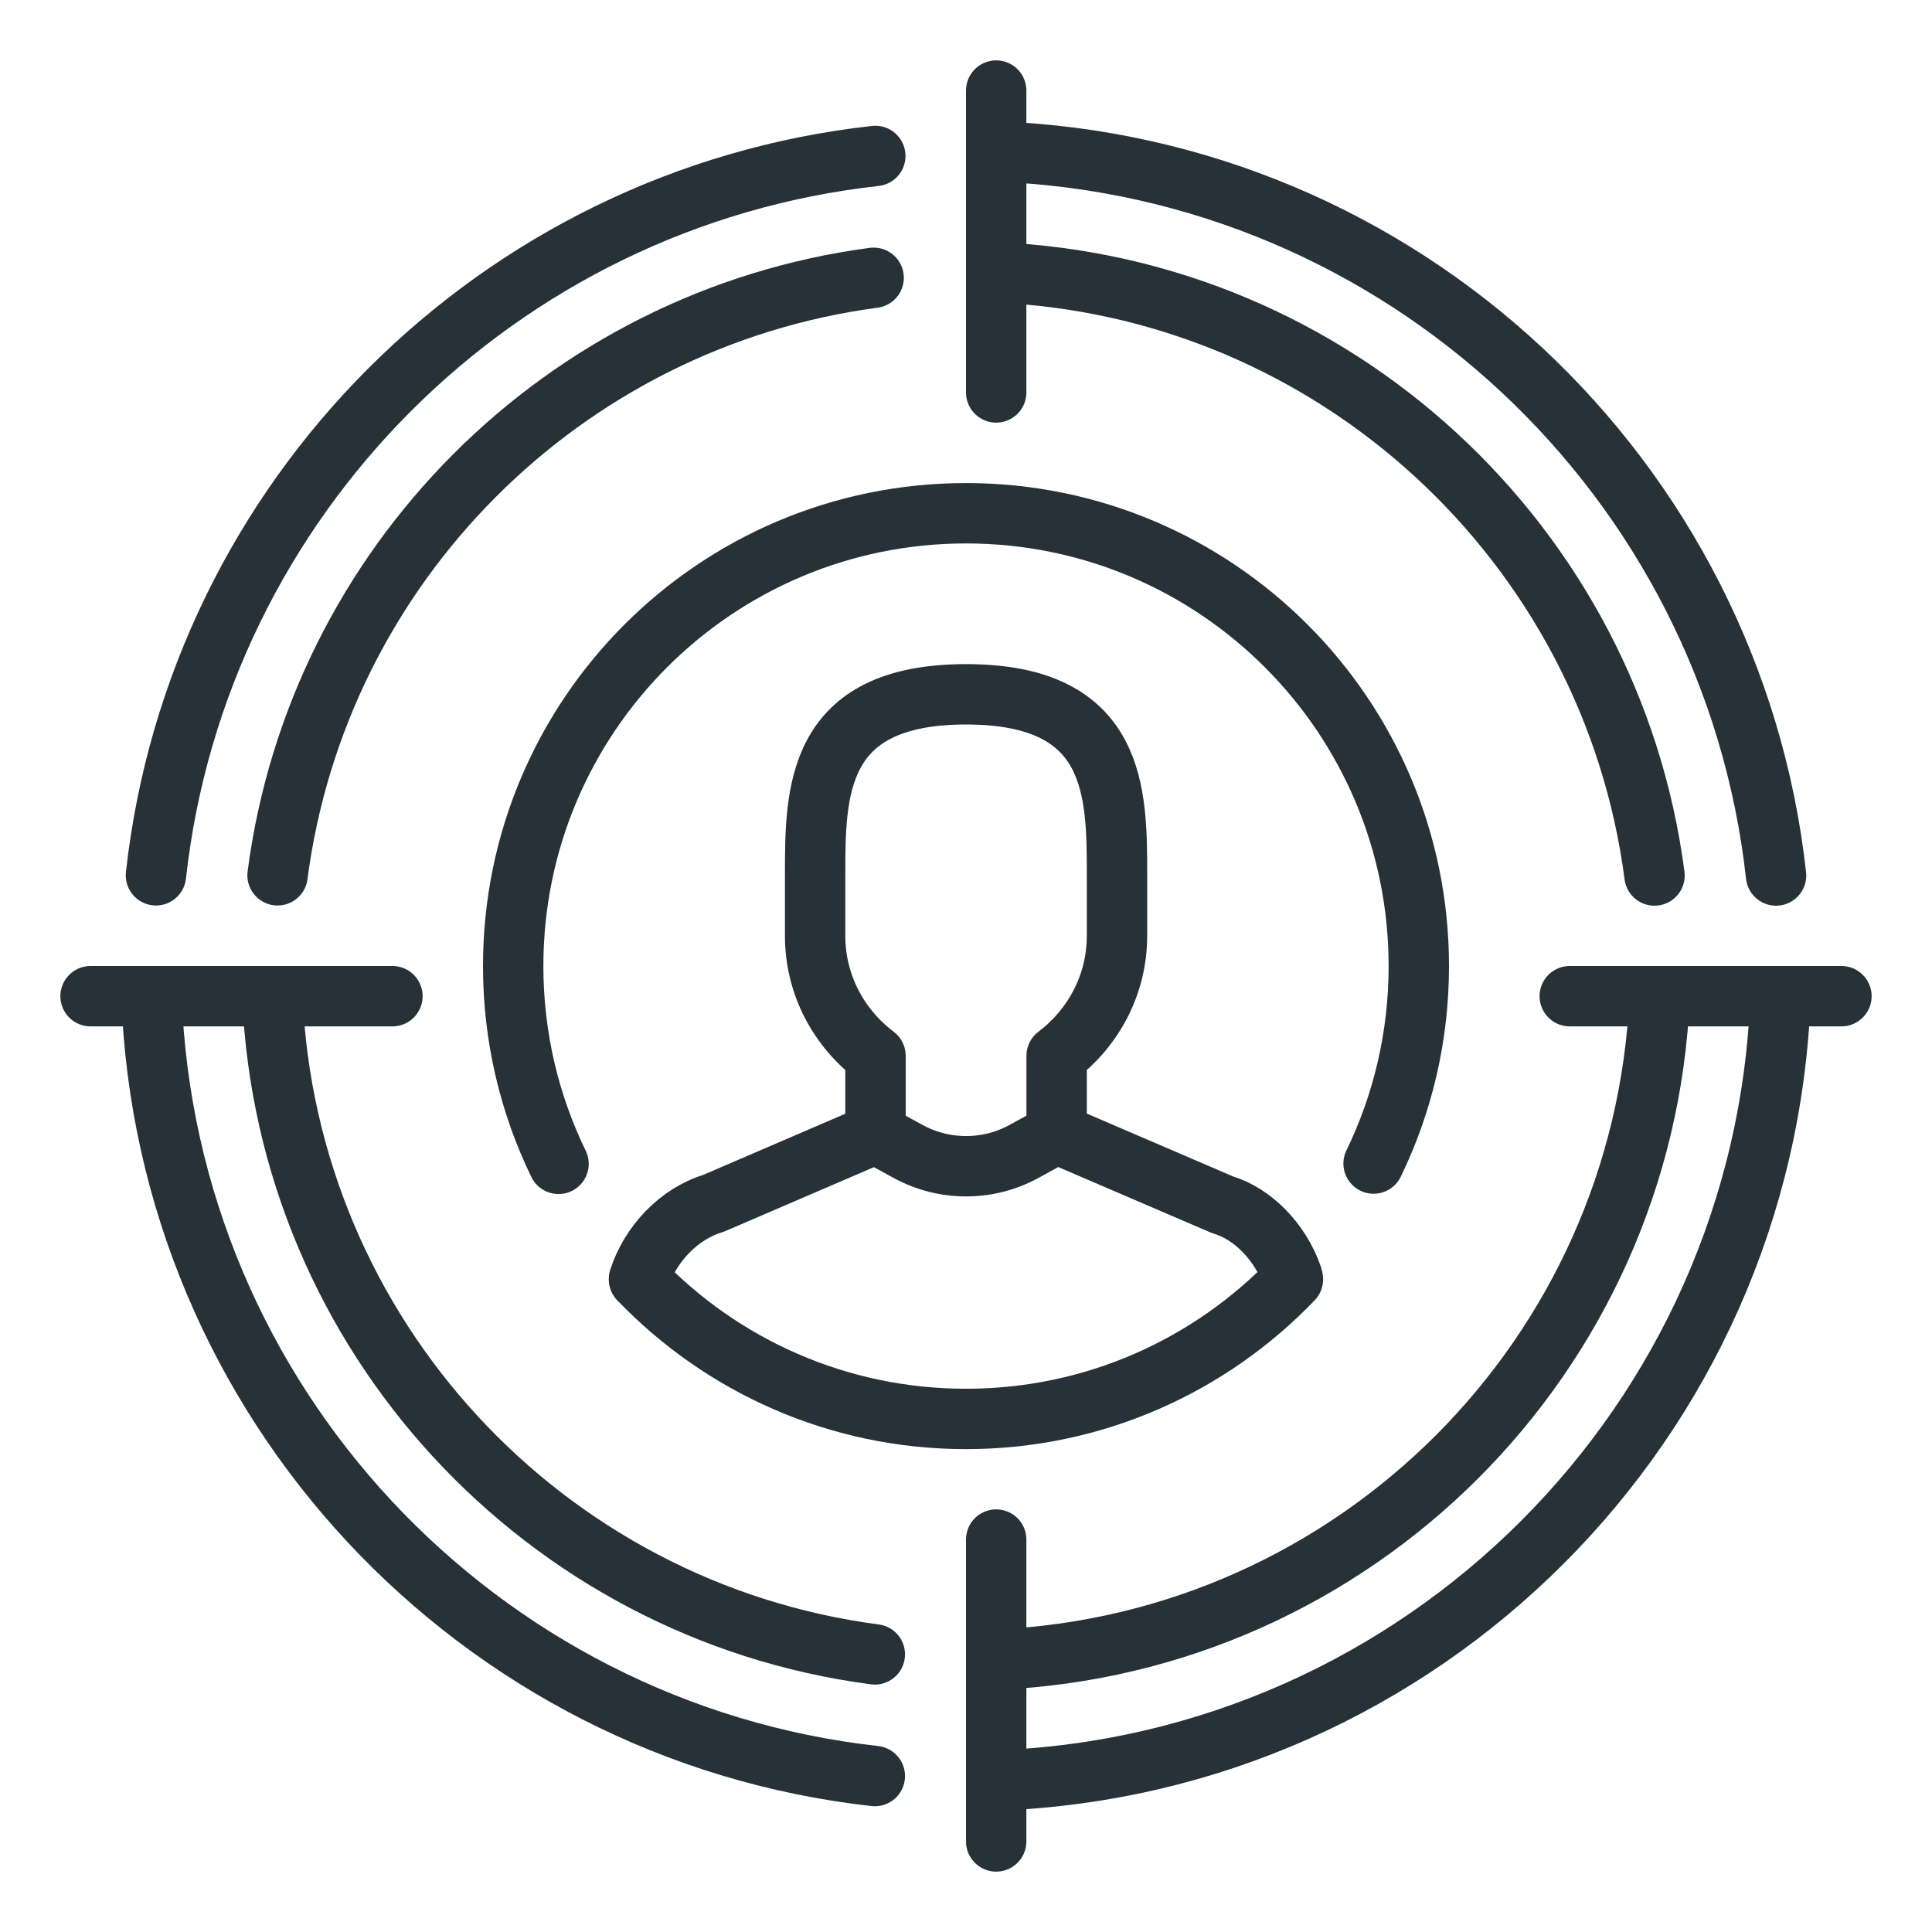 <svg id="_x3C_Layer_x3E_" xmlns="http://www.w3.org/2000/svg" xmlns:xlink="http://www.w3.org/1999/xlink" width="32" height="32" viewBox="0 0 32 32" enable-background="new 0 0 32 32"><g id="goal_x2C__purpose_x2C__aim_x2C__target_1_"><g><path id="XMLID_336_" fill="none" stroke="#263238" stroke-linecap="round" stroke-linejoin="round" stroke-miterlimit="10" d="M10.583 21.187c.184-.578.66-1.083 1.232-1.255l2.686-1.156.535.293c.601.33 1.329.33 1.929.0l.536-.295 2.746 1.18c.508.149.959.623 1.153 1.175"/><path id="XMLID_335_" fill="none" stroke="#263238" stroke-linecap="round" stroke-linejoin="round" stroke-miterlimit="10" d="M17.501 18.674v-1.186c.603-.457 1-1.172 1-1.988v-1c0-1.381.0-3-2.5-3s-2.5 1.619-2.5 3v1c0 .816.396 1.531 1 1.988v1.188"/><path id="XMLID_334_" fill="none" stroke="#263238" stroke-linecap="round" stroke-linejoin="round" stroke-miterlimit="10" d="M9.251 19.277C8.77 18.288 8.5 17.176 8.5 16.001c0-4.143 3.359-7.5 7.5-7.5s7.5 3.358 7.5 7.5c0 1.173-.269 2.283-.749 3.271"/><path id="XMLID_333_" fill="none" stroke="#263238" stroke-linecap="round" stroke-linejoin="round" stroke-miterlimit="10" d="M21.415 21.19c-1.366 1.425-3.287 2.312-5.415 2.312-2.125.0-4.044-.885-5.41-2.306"/><path id="XMLID_332_" fill="none" stroke="#263238" stroke-linecap="round" stroke-linejoin="round" stroke-miterlimit="10" d="M2.583 14.498C3.275 8.242 8.245 3.275 14.498 2.583"/><path id="XMLID_331_" fill="none" stroke="#263238" stroke-linecap="round" stroke-linejoin="round" stroke-miterlimit="10" d="M14.49 29.417C7.91 28.684 2.753 23.218 2.509 16.499"/><path id="XMLID_330_" fill="none" stroke="#263238" stroke-linecap="round" stroke-linejoin="round" stroke-miterlimit="10" d="M29.491 16.5c-.257 7.059-5.935 12.734-12.991 12.991"/><path id="XMLID_329_" fill="none" stroke="#263238" stroke-linecap="round" stroke-linejoin="round" stroke-miterlimit="10" d="M16.5 2.509c6.719.245 12.189 5.403 12.917 11.992"/><path id="XMLID_328_" fill="none" stroke="#263238" stroke-linecap="round" stroke-linejoin="round" stroke-miterlimit="10" d="M4.597 14.498c.671-5.142 4.737-9.214 9.873-9.897"/><path id="XMLID_326_" fill="none" stroke="#263238" stroke-linecap="round" stroke-linejoin="round" stroke-miterlimit="10" d="M14.49 27.402C9.016 26.684 4.751 22.114 4.511 16.5"/><path id="XMLID_325_" fill="none" stroke="#263238" stroke-linecap="round" stroke-linejoin="round" stroke-miterlimit="10" d="M27.489 16.5c-.255 5.955-5.038 10.734-10.989 10.989"/><path id="XMLID_324_" fill="none" stroke="#263238" stroke-linecap="round" stroke-linejoin="round" stroke-miterlimit="10" d="M16.5 4.511c5.615.24 10.19 4.508 10.904 9.99"/><line id="XMLID_323_" fill="none" stroke="#263238" stroke-linecap="round" stroke-linejoin="round" stroke-miterlimit="10" x1="6.5" y1="16.5" x2="1.5" y2="16.5"/><line id="XMLID_322_" fill="none" stroke="#263238" stroke-linecap="round" stroke-linejoin="round" stroke-miterlimit="10" x1="30.5" y1="16.5" x2="26" y2="16.5"/><line id="XMLID_321_" fill="none" stroke="#263238" stroke-linecap="round" stroke-linejoin="round" stroke-miterlimit="10" x1="16.5" y1="25.5" x2="16.5" y2="30.5"/><line id="XMLID_320_" fill="none" stroke="#263238" stroke-linecap="round" stroke-linejoin="round" stroke-miterlimit="10" x1="16.5" y1="1.5" x2="16.5" y2="6.5"/></g></g></svg>